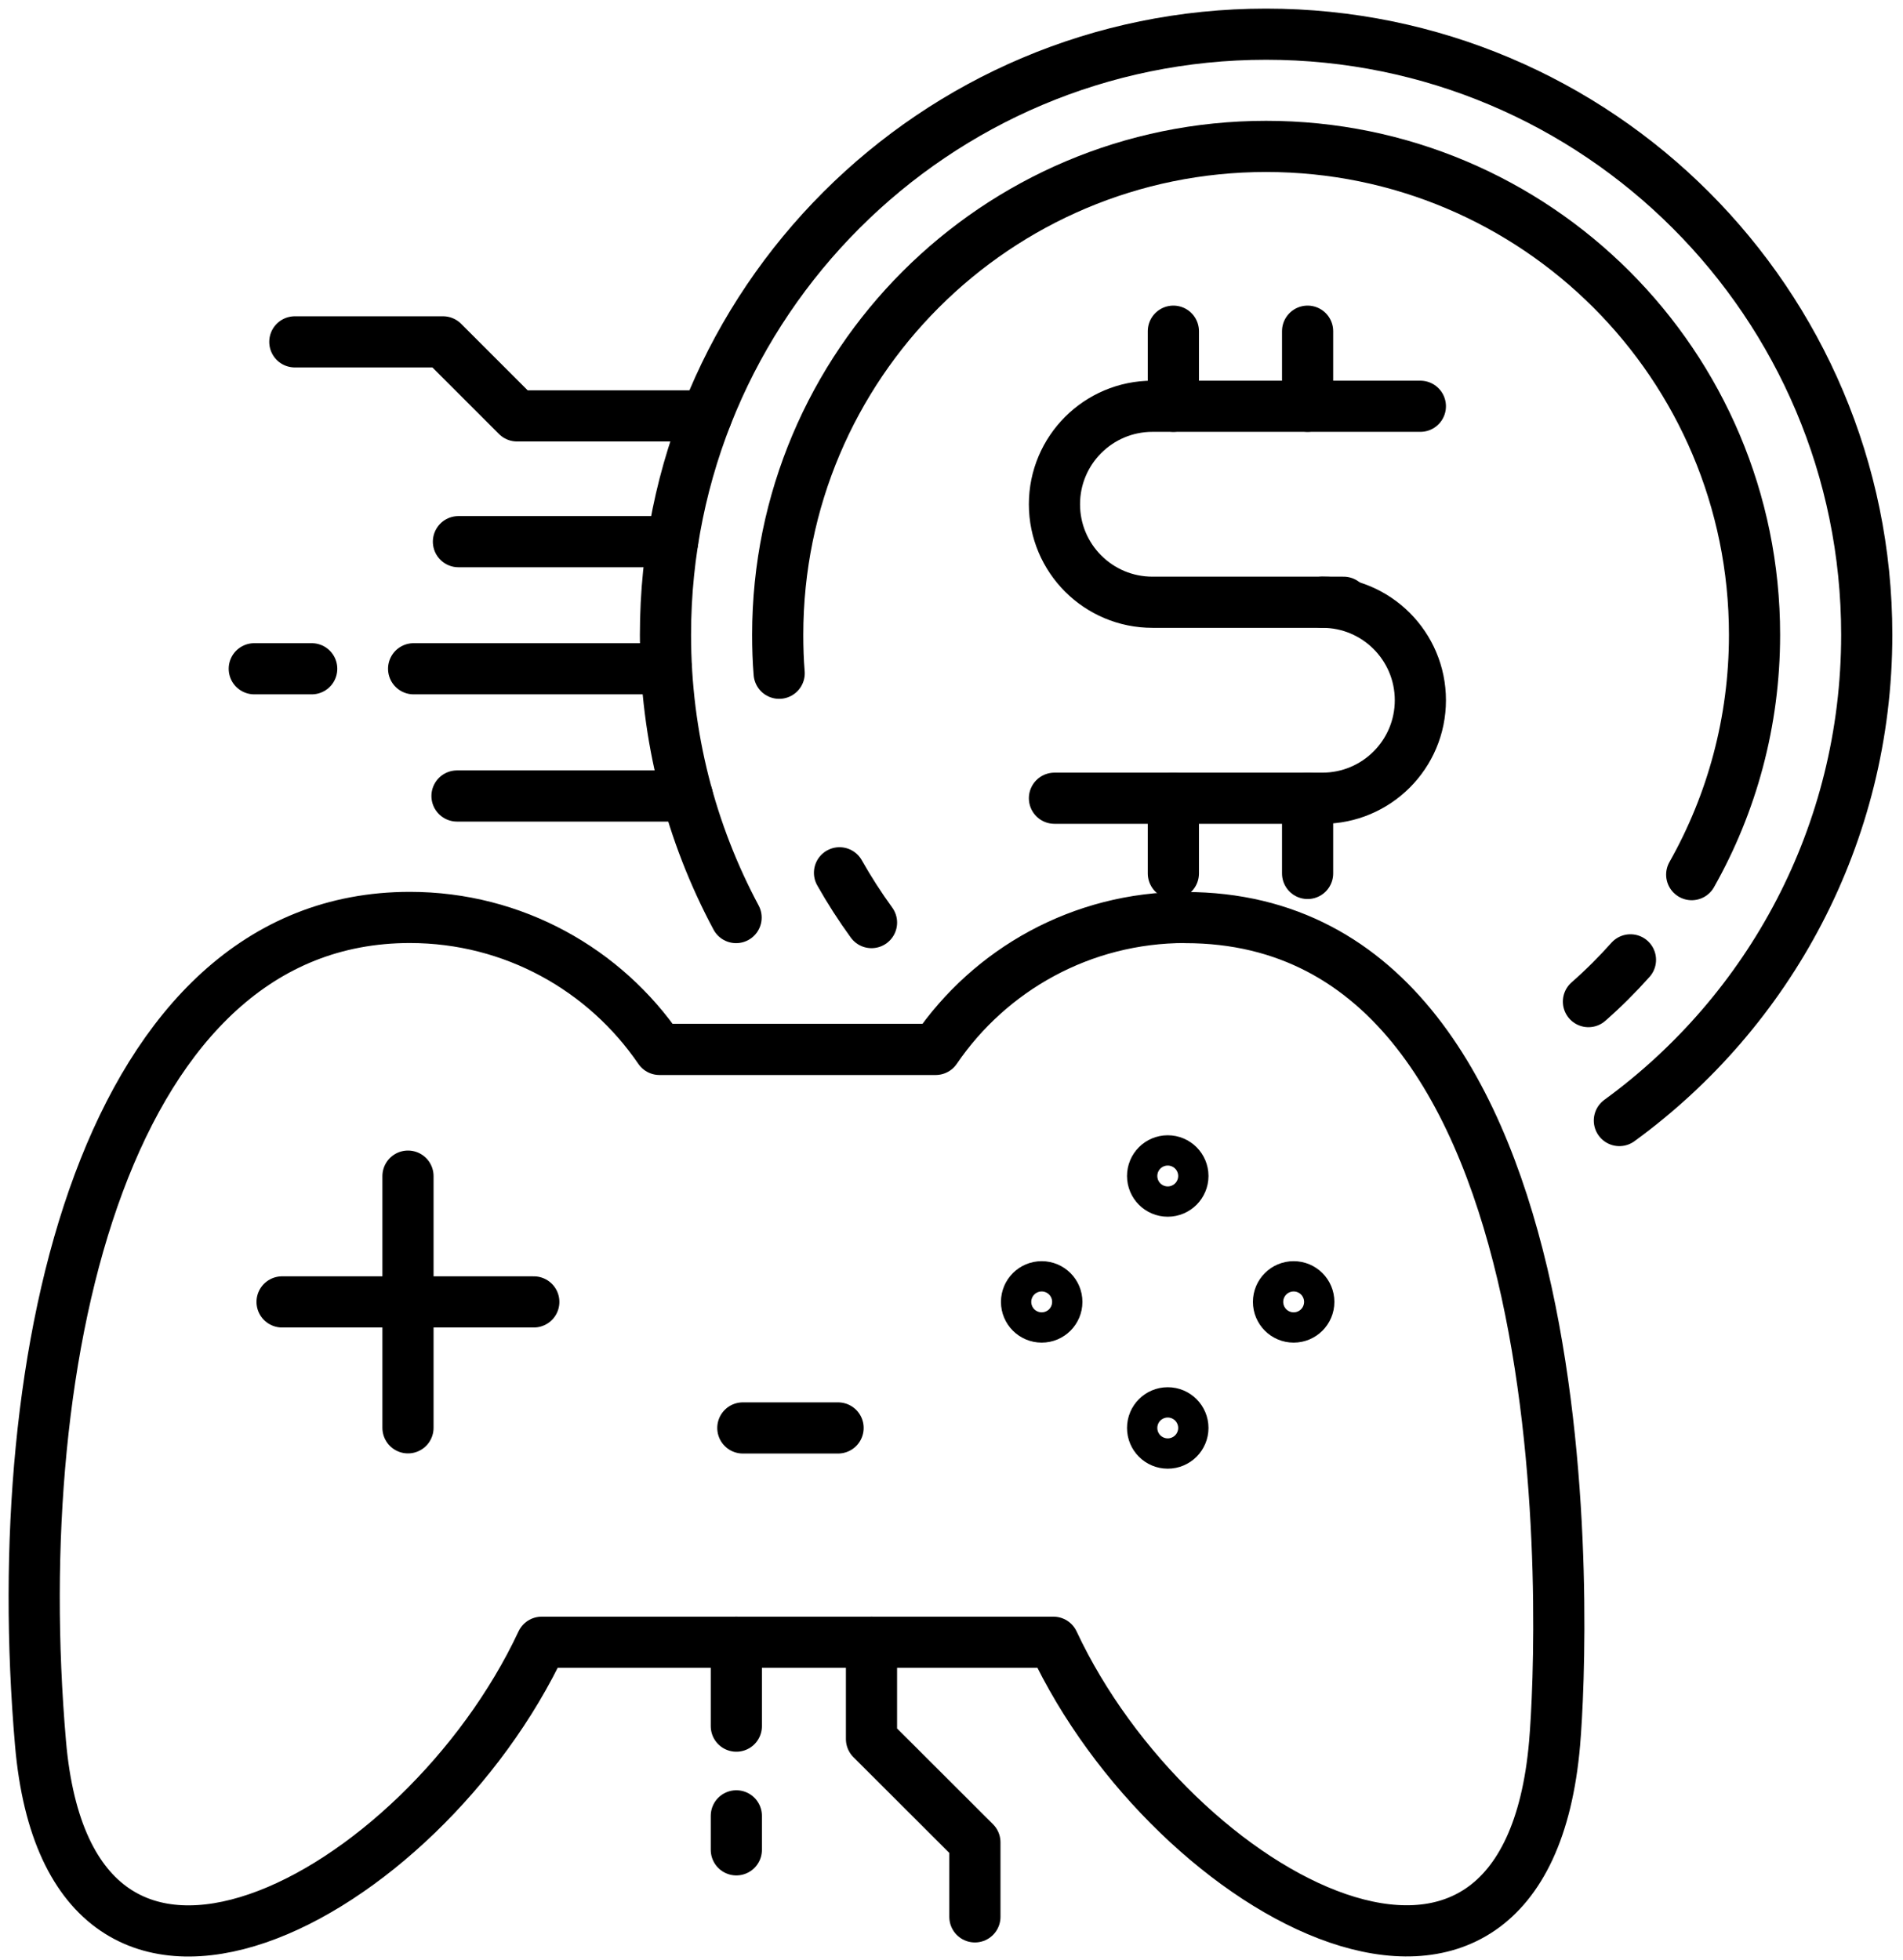 <?xml version="1.0" encoding="UTF-8"?>
<svg xmlns="http://www.w3.org/2000/svg" width="167" height="172" viewBox="0 0 167 172" fill="none">
  <path d="M91.415 115.584C92.149 115.584 92.744 114.989 92.744 114.255C92.744 113.521 92.149 112.926 91.415 112.926C90.681 112.926 90.085 113.521 90.085 114.255C90.085 114.989 90.681 115.584 91.415 115.584Z" stroke="black" stroke-width="4.49" stroke-linecap="round" stroke-linejoin="round"></path>
  <path d="M113.526 115.584C114.26 115.584 114.855 114.989 114.855 114.255C114.855 113.521 114.26 112.926 113.526 112.926C112.792 112.926 112.197 113.521 112.197 114.255C112.197 114.989 112.792 115.584 113.526 115.584Z" stroke="black" stroke-width="4.49" stroke-linecap="round" stroke-linejoin="round"></path>
  <path d="M102.477 104.535C103.211 104.535 103.807 103.939 103.807 103.205C103.807 102.471 103.211 101.876 102.477 101.876C101.743 101.876 101.148 102.471 101.148 103.205C101.148 103.939 101.743 104.535 102.477 104.535Z" stroke="black" stroke-width="4.49" stroke-linecap="round" stroke-linejoin="round"></path>
  <path d="M102.477 126.647C103.211 126.647 103.807 126.052 103.807 125.318C103.807 124.583 103.211 123.988 102.477 123.988C101.743 123.988 101.148 124.583 101.148 125.318C101.148 126.052 101.743 126.647 102.477 126.647Z" stroke="black" stroke-width="4.49" stroke-linecap="round" stroke-linejoin="round"></path>
  <path d="M65.189 125.317H73.546" stroke="black" stroke-width="4.49" stroke-linecap="round" stroke-linejoin="round"></path>
  <path d="M24.754 114.256H46.844" stroke="black" stroke-width="4.49" stroke-linecap="round" stroke-linejoin="round"></path>
  <path d="M35.803 103.217V125.306" stroke="black" stroke-width="4.49" stroke-linecap="round" stroke-linejoin="round"></path>
  <path d="M104.015 80.515C94.906 80.515 86.873 85.104 82.11 92.097H57.871C53.097 85.104 45.064 80.515 35.967 80.515C9.358 80.515 0.573 118.532 3.555 152.99C6.179 183.355 37.03 166.56 47.537 144.124H92.444C102.951 166.548 133.802 183.344 136.426 152.99C137.201 143.997 139.882 80.526 104.015 80.526V80.515Z" stroke="black" stroke-width="4.49" stroke-linecap="round" stroke-linejoin="round"></path>
  <path d="M76.479 144.124V152.62L85.553 161.682V168.225" stroke="black" stroke-width="4.49" stroke-linecap="round" stroke-linejoin="round"></path>
  <path d="M64.618 159.359V162.342" stroke="black" stroke-width="4.49" stroke-linecap="round" stroke-linejoin="round"></path>
  <path d="M64.618 144.124V151.487" stroke="black" stroke-width="4.49" stroke-linecap="round" stroke-linejoin="round"></path>
  <path d="M64.596 80.526C60.642 73.129 58.4 64.679 58.4 55.709C58.4 26.604 82.003 3 111.109 3C140.215 3 163.818 26.604 163.818 55.709C163.818 73.233 155.265 88.756 142.11 98.339" stroke="black" stroke-width="4.49" stroke-linecap="round" stroke-linejoin="round"></path>
  <path d="M76.481 80.966C75.464 79.567 74.528 78.111 73.672 76.597" stroke="black" stroke-width="4.49" stroke-linecap="round" stroke-linejoin="round"></path>
  <path d="M68.377 59.085C68.284 57.975 68.249 56.842 68.249 55.709C68.249 32.037 87.438 12.849 111.11 12.849C134.783 12.849 153.971 32.037 153.971 55.709C153.971 63.362 151.972 70.54 148.458 76.758" stroke="black" stroke-width="4.49" stroke-linecap="round" stroke-linejoin="round"></path>
  <path d="M143.083 84.237C141.927 85.532 140.702 86.757 139.396 87.901" stroke="black" stroke-width="4.49" stroke-linecap="round" stroke-linejoin="round"></path>
  <path d="M124.646 35.654H101.135C96.385 35.654 92.535 39.504 92.535 44.254C92.535 49.005 96.385 52.854 101.135 52.854H117.908" stroke="black" stroke-width="4.49" stroke-linecap="round" stroke-linejoin="round"></path>
  <path d="M92.535 70.053H116.046C120.797 70.053 124.646 66.204 124.646 61.453C124.646 56.703 120.797 52.853 116.046 52.853" stroke="black" stroke-width="4.49" stroke-linecap="round" stroke-linejoin="round"></path>
  <path d="M102.97 35.654V29.065" stroke="black" stroke-width="4.49" stroke-linecap="round" stroke-linejoin="round"></path>
  <path d="M114.75 35.654V29.065" stroke="black" stroke-width="4.49" stroke-linecap="round" stroke-linejoin="round"></path>
  <path d="M102.97 76.654V70.054" stroke="black" stroke-width="4.49" stroke-linecap="round" stroke-linejoin="round"></path>
  <path d="M114.75 76.654V70.054" stroke="black" stroke-width="4.49" stroke-linecap="round" stroke-linejoin="round"></path>
  <path d="M25.873 30.002H38.877L45.373 36.498H62.006" stroke="black" stroke-width="4.49" stroke-linecap="round" stroke-linejoin="round"></path>
  <path d="M40.231 47.537H59.026" stroke="black" stroke-width="4.49" stroke-linecap="round" stroke-linejoin="round"></path>
  <path d="M36.298 58.691H58.48" stroke="black" stroke-width="4.49" stroke-linecap="round" stroke-linejoin="round"></path>
  <path d="M22.314 58.691H27.354" stroke="black" stroke-width="4.49" stroke-linecap="round" stroke-linejoin="round"></path>
  <path d="M40.105 69.857H60.321" stroke="black" stroke-width="4.49" stroke-linecap="round" stroke-linejoin="round"></path>
</svg>
